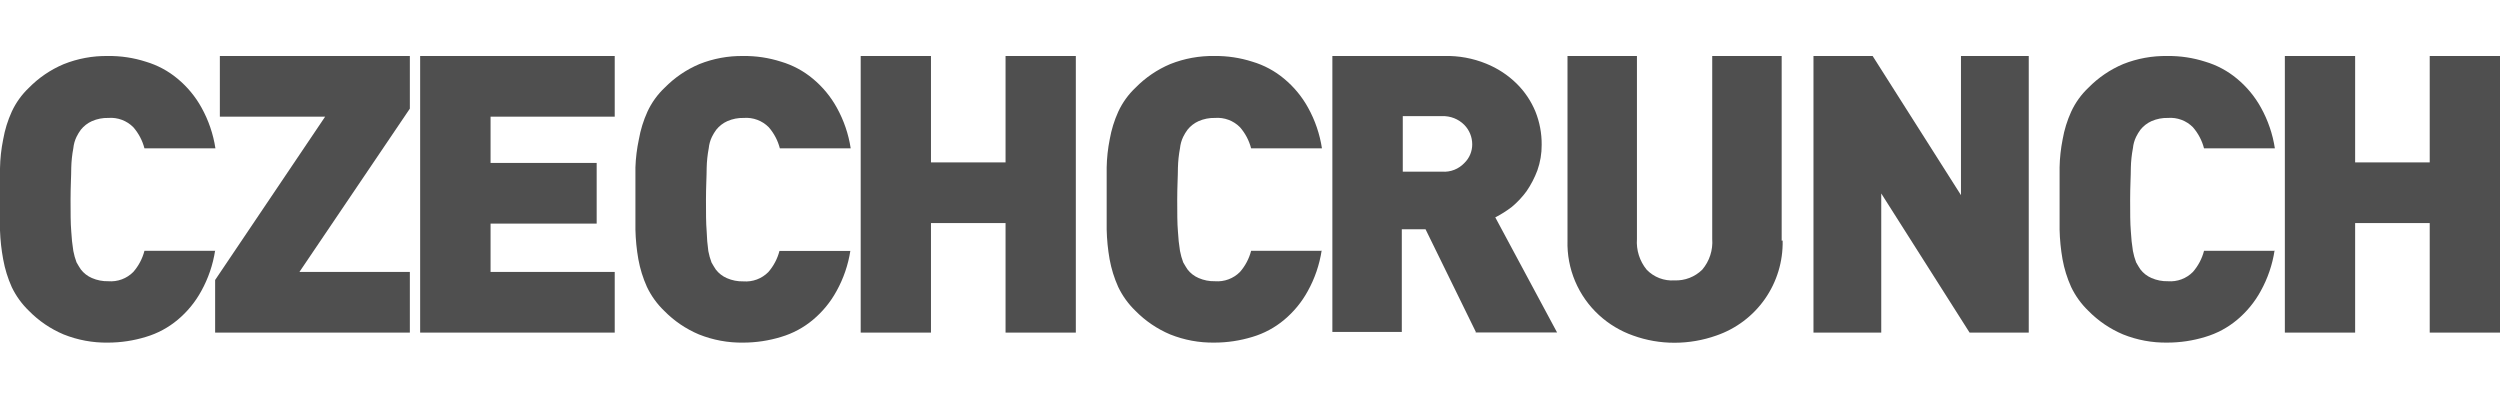 <svg width="244" height="39" viewBox="0 0 244 39" fill="none" xmlns="http://www.w3.org/2000/svg">
<mask id="mask0_1745_1401" style="mask-type:alpha" maskUnits="userSpaceOnUse" x="0" y="0" width="244" height="39">
<rect y="0.435" width="244" height="38.06" fill="#D9D9D9"/>
</mask>
<g mask="url(#mask0_1745_1401)">
</g>
<g clip-path="url(#clip0_1745_1401)">
<path d="M20.998 24.44C20.786 25.833 20.327 27.178 19.642 28.411C19.057 29.482 18.275 30.434 17.338 31.216C16.428 31.978 15.371 32.546 14.233 32.883C13.034 33.251 11.787 33.438 10.533 33.439C9.052 33.462 7.582 33.19 6.208 32.639C4.937 32.103 3.786 31.32 2.82 30.335C2.131 29.672 1.567 28.892 1.152 28.031C0.763 27.165 0.481 26.255 0.312 25.32C0.138 24.385 0.034 23.439 0 22.488C0 21.471 0 20.469 0 19.452C0 18.436 0 17.406 0 16.43C0.017 15.478 0.122 14.53 0.312 13.597C0.475 12.662 0.758 11.751 1.152 10.887C1.557 10.016 2.122 9.23 2.82 8.569C3.786 7.585 4.937 6.802 6.208 6.265C7.582 5.714 9.052 5.442 10.533 5.466C11.788 5.449 13.038 5.637 14.233 6.021C15.371 6.359 16.428 6.926 17.338 7.688C18.285 8.474 19.076 9.43 19.669 10.507C20.354 11.74 20.813 13.085 21.025 14.478H14.098C13.901 13.717 13.53 13.012 13.013 12.418C12.697 12.099 12.315 11.852 11.894 11.695C11.472 11.538 11.022 11.475 10.573 11.51C10.024 11.496 9.478 11.603 8.974 11.822C8.551 12.012 8.179 12.3 7.889 12.662C7.729 12.88 7.589 13.111 7.469 13.353C7.301 13.703 7.195 14.079 7.157 14.465C7.038 15.095 6.97 15.734 6.954 16.376C6.954 17.175 6.886 18.192 6.886 19.479C6.886 20.767 6.886 21.783 6.954 22.583C6.987 23.223 7.055 23.861 7.157 24.494C7.229 24.873 7.333 25.244 7.469 25.605C7.605 25.849 7.754 26.093 7.889 26.296C8.173 26.665 8.546 26.954 8.974 27.137C9.478 27.356 10.024 27.462 10.573 27.448C11.022 27.483 11.472 27.421 11.894 27.264C12.315 27.107 12.697 26.86 13.013 26.54C13.53 25.947 13.901 25.242 14.098 24.48H21.011L20.998 24.44Z" fill="#4F4F4F"/>
<path d="M20.997 32.463V27.326L31.733 11.388H21.458V5.466H40.002V10.602L29.225 26.54H40.002V32.463H20.997Z" fill="#4F4F4F"/>
<path d="M41.006 32.422V5.466H59.997V11.388H47.879V15.901H58.235V21.824H47.879V26.54H59.997V32.463H41.006V32.422Z" fill="#4F4F4F"/>
<path d="M83.001 24.44C82.789 25.833 82.33 27.178 81.645 28.41C81.06 29.482 80.278 30.434 79.341 31.216C78.431 31.978 77.374 32.546 76.236 32.883C75.037 33.251 73.79 33.438 72.536 33.439C71.055 33.462 69.585 33.19 68.212 32.639C66.941 32.103 65.789 31.32 64.823 30.335C64.127 29.665 63.557 28.876 63.142 28.004C62.752 27.138 62.47 26.228 62.301 25.293C62.134 24.34 62.039 23.375 62.017 22.407C62.017 21.39 62.017 20.387 62.017 19.371C62.017 18.354 62.017 17.311 62.017 16.335C62.049 15.414 62.162 14.498 62.355 13.597C62.519 12.662 62.801 11.751 63.196 10.887C63.603 10.01 64.173 9.219 64.877 8.556C65.843 7.571 66.995 6.788 68.266 6.252C69.624 5.712 71.075 5.445 72.536 5.466C73.791 5.449 75.041 5.637 76.236 6.021C77.374 6.359 78.431 6.926 79.341 7.688C80.288 8.474 81.079 9.43 81.672 10.507C82.357 11.74 82.816 13.084 83.028 14.478H76.114C75.918 13.717 75.546 13.011 75.03 12.418C74.714 12.098 74.332 11.852 73.91 11.695C73.489 11.538 73.038 11.475 72.59 11.51C72.04 11.496 71.494 11.603 70.99 11.822C70.567 12.012 70.195 12.3 69.906 12.662C69.746 12.88 69.605 13.111 69.486 13.353C69.317 13.703 69.212 14.079 69.174 14.465C69.054 15.095 68.986 15.734 68.971 16.376C68.971 17.175 68.903 18.192 68.903 19.479C68.903 20.767 68.903 21.783 68.971 22.583C68.99 23.227 69.044 23.869 69.133 24.507C69.205 24.886 69.309 25.258 69.445 25.619C69.581 25.863 69.73 26.107 69.865 26.31C70.149 26.678 70.522 26.968 70.95 27.15C71.454 27.369 72 27.476 72.549 27.462C72.998 27.497 73.448 27.434 73.87 27.277C74.291 27.12 74.673 26.873 74.989 26.554C75.506 25.96 75.877 25.255 76.074 24.494H82.987L83.001 24.44Z" fill="#4F4F4F"/>
<path d="M98.142 32.463V21.77H90.863V32.463H84.004V5.466H90.863V15.847H98.142V5.466H105.001V32.463H98.142Z" fill="#4F4F4F"/>
<path d="M128.995 24.439C128.783 25.833 128.324 27.178 127.639 28.41C127.054 29.482 126.272 30.433 125.335 31.216C124.425 31.978 123.369 32.546 122.231 32.883C121.031 33.25 119.784 33.438 118.53 33.438C117.05 33.462 115.58 33.19 114.206 32.639C112.935 32.102 111.783 31.319 110.817 30.335C110.121 29.665 109.552 28.875 109.136 28.004C108.747 27.138 108.464 26.227 108.295 25.293C108.128 24.339 108.033 23.374 108.011 22.406C108.011 21.39 108.011 20.387 108.011 19.371C108.011 18.354 108.011 17.311 108.011 16.335C108.029 15.415 108.129 14.499 108.309 13.597C108.473 12.662 108.755 11.751 109.149 10.887C109.556 10.01 110.127 9.219 110.83 8.556C111.796 7.571 112.948 6.788 114.219 6.252C115.59 5.707 117.055 5.44 118.53 5.465C119.785 5.449 121.035 5.637 122.231 6.021C123.369 6.358 124.425 6.926 125.335 7.688C126.282 8.473 127.073 9.43 127.666 10.507C128.351 11.739 128.81 13.084 129.022 14.478H122.109C121.912 13.717 121.541 13.011 121.024 12.418C120.708 12.098 120.326 11.851 119.904 11.695C119.483 11.538 119.032 11.475 118.584 11.51C118.035 11.496 117.489 11.602 116.985 11.822C116.561 12.011 116.19 12.3 115.9 12.662C115.74 12.88 115.599 13.111 115.48 13.353C115.312 13.703 115.206 14.079 115.168 14.464C115.049 15.095 114.981 15.734 114.965 16.375C114.965 17.175 114.897 18.192 114.897 19.479C114.897 20.767 114.897 21.783 114.965 22.583C114.998 23.223 115.066 23.861 115.168 24.494C115.239 24.872 115.344 25.244 115.48 25.605C115.615 25.849 115.765 26.093 115.9 26.296C116.184 26.665 116.557 26.954 116.985 27.136C117.489 27.356 118.035 27.462 118.584 27.448C119.032 27.483 119.483 27.42 119.904 27.263C120.326 27.107 120.708 26.86 121.024 26.54C121.541 25.947 121.912 25.241 122.109 24.48H129.022L128.995 24.439ZM144.041 32.395L139.134 22.379H136.816V32.395H130.039V5.465H140.978C142.37 5.43 143.755 5.684 145.045 6.211C146.164 6.661 147.182 7.329 148.04 8.176C148.82 8.949 149.438 9.871 149.857 10.887C150.27 11.916 150.477 13.017 150.467 14.126C150.475 14.98 150.332 15.828 150.047 16.633C149.778 17.351 149.423 18.034 148.989 18.666C148.574 19.233 148.092 19.747 147.552 20.197C147.046 20.584 146.506 20.924 145.939 21.214L151.971 32.449H144.014L144.041 32.395ZM143.689 14.085C143.69 13.376 143.412 12.695 142.916 12.188C142.633 11.904 142.294 11.681 141.921 11.534C141.548 11.388 141.148 11.319 140.747 11.334H136.911V16.755H140.761C141.163 16.783 141.567 16.721 141.942 16.573C142.317 16.425 142.655 16.196 142.93 15.901C143.172 15.665 143.364 15.382 143.494 15.07C143.624 14.758 143.691 14.423 143.689 14.085ZM173.986 23.477C174.03 25.508 173.427 27.5 172.265 29.167C171.103 30.833 169.441 32.087 167.52 32.747C166.214 33.211 164.839 33.45 163.453 33.452C162.066 33.459 160.69 33.22 159.386 32.747C158.156 32.314 157.027 31.636 156.065 30.755C155.059 29.834 154.264 28.707 153.733 27.451C153.202 26.196 152.948 24.84 152.988 23.477V5.465H159.766V23.314C159.685 24.402 160.025 25.479 160.715 26.323C161.063 26.684 161.487 26.965 161.955 27.145C162.423 27.325 162.925 27.401 163.426 27.367C163.925 27.387 164.423 27.305 164.889 27.125C165.356 26.946 165.78 26.673 166.137 26.323C166.846 25.488 167.196 24.407 167.113 23.314V5.465H173.891V23.491L173.986 23.477Z" fill="#4F4F4F"/>
<path d="M192.232 32.463L183.61 18.883V32.463H176.995V5.466H182.77L191.391 19.045V5.466H198.006V32.463H192.232Z" fill="#4F4F4F"/>
<path d="M222 24.439C221.788 25.833 221.329 27.178 220.644 28.41C220.059 29.482 219.277 30.433 218.34 31.216C217.43 31.978 216.373 32.546 215.235 32.883C214.036 33.251 212.789 33.438 211.535 33.438C210.055 33.462 208.584 33.19 207.211 32.639C205.94 32.103 204.788 31.32 203.822 30.335C203.126 29.665 202.556 28.875 202.141 28.004C201.751 27.138 201.469 26.228 201.3 25.293C201.133 24.34 201.038 23.375 201.016 22.407C201.016 21.39 201.016 20.387 201.016 19.371C201.016 18.354 201.016 17.311 201.016 16.335C201.034 15.415 201.134 14.499 201.314 13.597C201.477 12.662 201.76 11.751 202.154 10.887C202.561 10.01 203.132 9.219 203.835 8.556C204.801 7.571 205.953 6.788 207.224 6.252C208.595 5.707 210.06 5.44 211.535 5.466C212.79 5.449 214.04 5.637 215.235 6.021C216.373 6.358 217.43 6.926 218.34 7.688C219.287 8.473 220.078 9.43 220.671 10.507C221.356 11.739 221.815 13.084 222.027 14.478H215.113C214.917 13.717 214.545 13.011 214.029 12.418C213.713 12.098 213.331 11.851 212.909 11.695C212.488 11.538 212.037 11.475 211.589 11.51C211.039 11.496 210.493 11.602 209.989 11.822C209.566 12.012 209.194 12.3 208.905 12.662C208.745 12.88 208.604 13.111 208.485 13.353C208.316 13.703 208.211 14.079 208.173 14.465C208.053 15.095 207.985 15.734 207.97 16.375C207.97 17.175 207.902 18.192 207.902 19.479C207.902 20.767 207.902 21.783 207.97 22.583C208.003 23.223 208.071 23.861 208.173 24.494C208.244 24.872 208.349 25.244 208.485 25.605C208.62 25.849 208.769 26.093 208.905 26.296C209.188 26.665 209.562 26.954 209.989 27.136C210.493 27.356 211.039 27.462 211.589 27.448C212.037 27.483 212.488 27.42 212.909 27.264C213.331 27.107 213.713 26.86 214.029 26.54C214.545 25.947 214.917 25.242 215.113 24.48H222.027L222 24.439Z" fill="#4F4F4F"/>
<path d="M237.14 32.463V21.77H229.861V32.463H223.002V5.466H229.861V15.847H237.14V5.466H244V32.463H237.14Z" fill="#4F4F4F"/>
</g>
<defs>
<clipPath id="clip0_1745_1401">
<rect width="244" height="28" fill="white" transform="translate(0 5.466)"/>
</clipPath>
</defs>
</svg>
